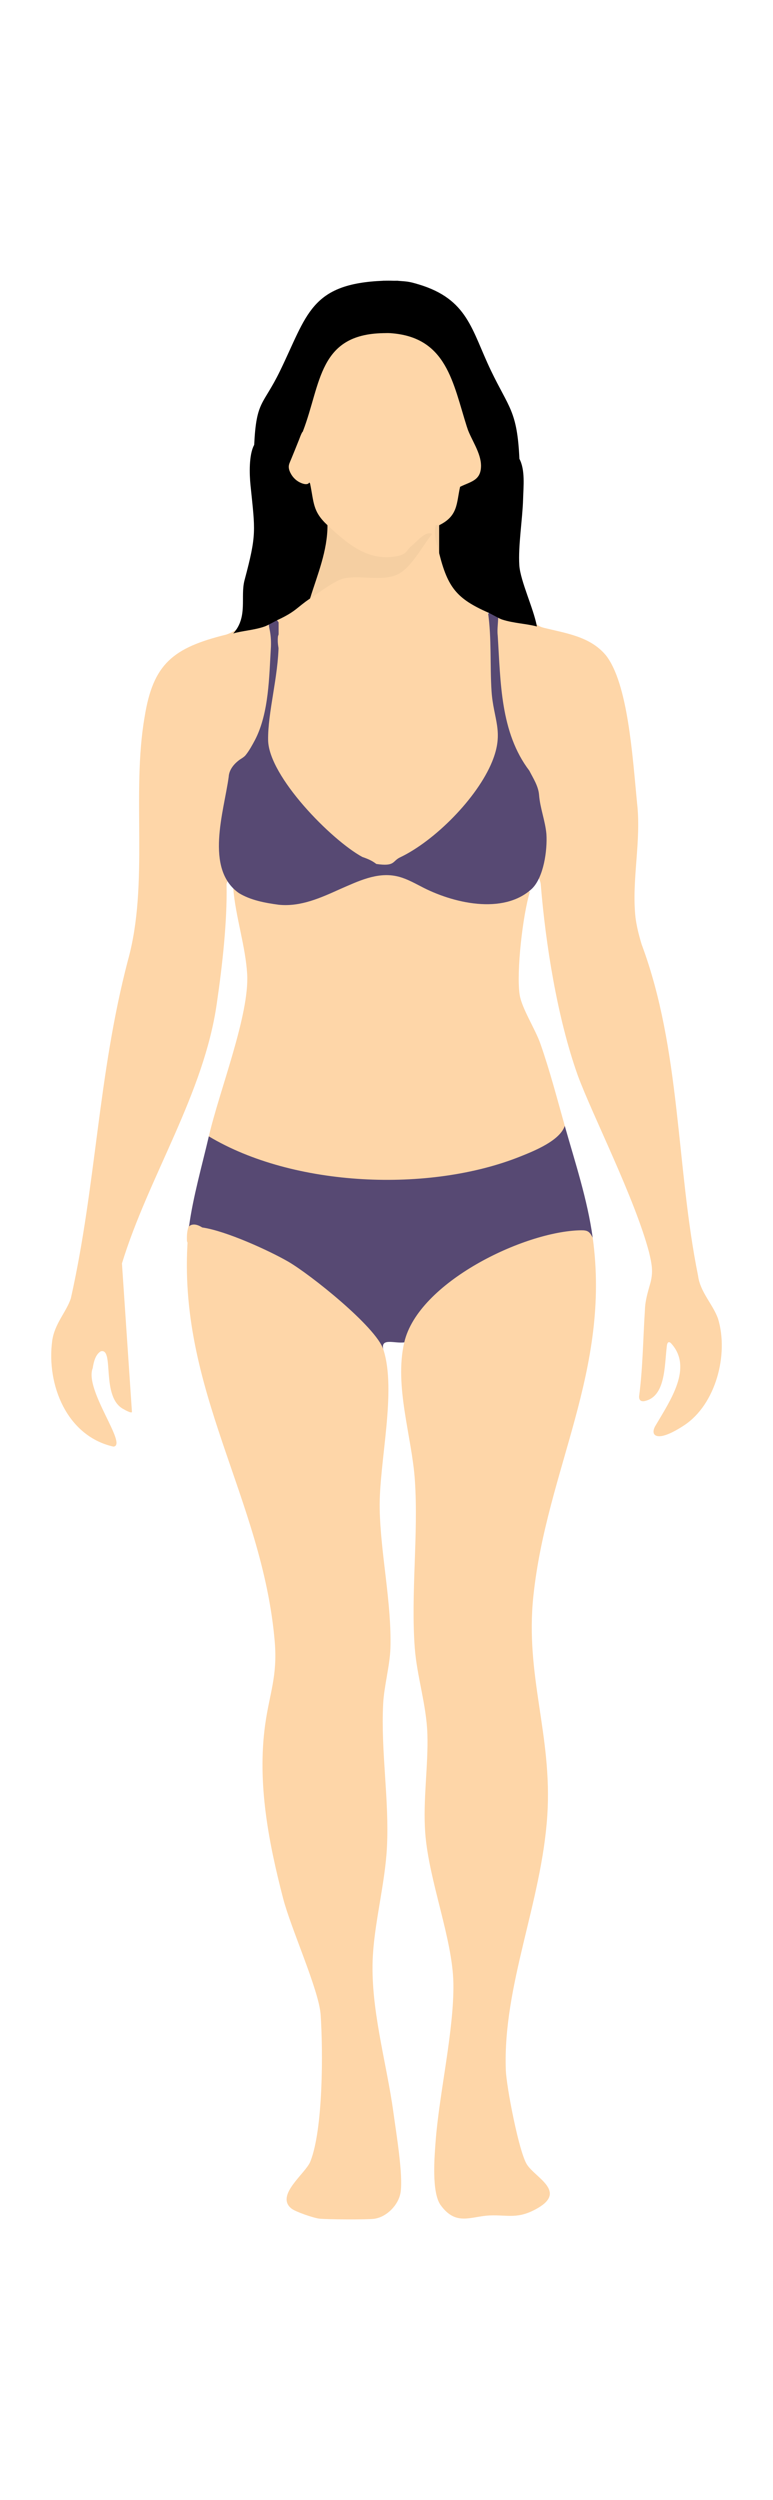 <?xml version="1.0" encoding="UTF-8"?>
<svg id="Layer_1" data-name="Layer 1" xmlns="http://www.w3.org/2000/svg" viewBox="0 0 1166.38 3769.87">
  <defs>
    <style>
      .cls-1 {
        fill: #f5cfa2;
      }

      .cls-2 {
        fill: #574973;
      }

      .cls-3 {
        fill: #fed6a8;
      }
    </style>
  </defs>
  <path class="cls-3" d="M293.98,1870.61c-.25-6.82-.48-16.58,4.46-21.98,5.16-5.65-3.24-14.09-8.42-8.42-7.31,8.01-8.33,20.02-7.95,30.4.28,7.64,12.19,7.68,11.91,0h0Z"/>
  <rect class="cls-3" x="399.42" y="927.09" width="51.52" height="65.39"/>
  <path class="cls-3" d="M609.97,2024.18c-16.82-14.91,8.36-45.59,20.67-60.41,56.07-67.52,167.82-118.49,255.41-118.22l8.28,20.65c27.64,200.38-69.1,349.27-89.45,539.82-12.93,121.03,28.86,210.22,20.94,331.63-8.56,131.28-67.23,256.45-62.58,383.87.9,24.84,19.72,123.17,31.79,142.24,12.62,19.95,59.99,40.22,16.87,65.56-30.23,17.76-45.42,10.2-72.89,11.36-28.74,1.22-50.71,16.51-74.06-15.48-13.91-19.07-9.45-72.95-7.53-97.72,5.55-71.68,27.89-167.4,26.69-236.98-1.16-66.98-37.14-154.62-42.47-226.54-3.67-49.43,4.78-101.83,3.23-149.3-1.43-44-15.84-87.03-19.03-129.79-6.12-81.88,5.69-170.95.15-252.91-4.43-65.61-31.33-141.61-16.01-207.79Z"/>
  <path class="cls-3" d="M578.38,2034.72c20.58,62.78-6.65,170.98-5.47,239.82,1.16,67.63,18.21,142.23,16.2,210.65-.76,25.9-9.63,57.6-10.95,83.79-3.67,72.59,9.32,144.58,5.71,216.34-2.67,53.02-18.14,110.61-21.23,163.08-4.62,78.35,20.68,160.87,31.04,237.41,3.99,29.5,14.91,94.41,10.71,120.33-3.02,18.63-20.6,36.75-39.5,39.54-10.24,1.51-72.64,1.14-83.47-.23-8.6-1.09-35.3-10.22-41.46-15.03-25.41-19.84,21.1-52.91,28.28-70.97,19.53-49.16,19.24-167.38,15.57-221.5-2.51-36.94-44.73-129.47-56.63-175.37-22.04-85-39.1-173.47-27.19-261.16,6.48-47.66,19.04-73.49,14.52-126.37-18.48-216.23-148.08-379.9-131.01-608.85l6.54-23.22c112.44,5.02,224.8,91.46,293.86,178.67-5.46,3.72-7.95,7.95-5.5,13.06Z"/>
  <path class="cls-3" d="M799.55,1344.89c-10.63,33.97-20.63,120.62-15.45,155,3.07,20.35,23.51,51.63,31.33,73.99,14.37,41.08,24.98,82.07,36.78,123.83,4.17,40.79-79.13,64.44-111.45,72.01-107.12,25.09-211.06,28.11-318.14-.66-23.33-6.27-94.56-27.84-103.87-45.29-1.69-3.17-2.76-6.67-3.66-10.26,16.08-69.49,61.49-183.34,57.85-244.8-2.49-41.93-17.59-86.89-20.99-129.07l11.2-5.75c35.99,16.97,78.7,23.19,116.22,7.36,44.01-22.42,89.72-44.04,138.49-29.12,50.47,30.25,109.75,50.11,167.59,26.91l14.11,5.86Z"/>
  <path class="cls-3" d="M757.03,931.44c3.19-.29,6.01-1.63,9.01-2.64,5.02-1.75,11.17-2.13,17.24-1.24,13.98,1.99,18.45,7.6,28.35,15.32,2.77,1.83,5.72,2.92,8.98,3.81,34.36,8.4,70.04,13.26,93.58,41.38,33.23,42.17,40.17,151.39,47.02,222.27,6.81,57.83-8.45,116.28-2.31,173.11,1.75,13.53,5.09,26.74,9.3,40.65,59.35,159.02,51.9,335.52,85.15,499.76,3.14,24.48,22.26,42.66,30.11,64.62,16.43,54.28-3.64,129.2-50.78,160.51-10.08,6.72-26.59,16.38-37.39,16.72-11.52.2-10.63-9.03-5.93-16.43,22.07-37.73,56.93-87.5,22.85-124.07-3.92-3.48-5.49.36-5.95,3.89-3.82,30.65-1.62,77.38-34.33,83.74-2.15.27-4.03,0-5.32-.92-1.7-1.17-2.36-3.46-2.28-6.35,5.7-43.41,5.96-87.2,8.8-130.59.39-14.12,4.47-26.9,8.31-40.65,4.36-16.7,2.23-27.8-2.17-46.27-21.56-81.42-85.12-205.96-107.38-266.15-31.39-87.86-48.76-200.25-55.87-287.43-.63-10.99-8.65-14.03-5.97-26.82,4.19-33.68,3.71-59.2-6.03-93.21-3.2-9.12-2.76-19.29-4.22-28.45-.76-3.37-2.2-6-4.18-8.45-34.93-36.5-41.41-87.73-47.19-136.14-2.93-29.95-8.72-80.3-7.42-107.18.31-2.84.36-4.49,3.17-4.27.81.07,1.62.19,2.46.38,3.25.73,6.84,1.5,10.21,1.15l.17-.02Z"/>
  <path class="cls-3" d="M400.31,940.64c7.15,1,16.11.61,15.82,10.17.78,38.5-8.4,104.63-14.75,146.53-2.38,23.39-14.67,46.58-33.65,60.27-10.72,5.78-12.4,9.56-14.78,21.57-6.46,33.36-16.26,97.81-4.59,136.14,2.95,7.56-7.66,12.39-6.5,20.01,1.1,52.82-6.28,120.15-14.6,176.89-19.31,137.39-103.08,261.75-143.25,392.91,3.5,52.84,13.46,199.16,15.03,223.08.17,1.87-.71,1.94-3.75.98-2.26-.89-5.64-2.37-8.04-3.91-35.89-17.32-13.97-93.09-35.12-87.68-8.12,4.76-10.85,16.32-12.21,25.37-13.11,32.69,53.56,116.32,31.27,118.39-70.4-15.77-101.23-93.28-92.44-159.48,3.6-26.08,21.4-43.52,28.14-64.05,38.42-171.41,40.82-336.59,86.04-509.45,32.36-115.88,5.02-251.12,25.34-367.69,12.78-79.53,42.53-103.92,123.22-123.83,23.89-8.03,29.73-28.3,58.65-16.24l.18.03Z"/>
  <path class="cls-2" d="M852.2,1697.7c-7.54,22.42-46.24,37.81-67.07,46.15-137.27,54.94-342.12,46.29-470.05-30.35-9.46,40.88-24.13,92.45-29.83,135.86,1.24-1.38,2.99-2.38,5.48-2.76,4.56-.71,9.79,1.3,14.34,4.28,36.32,5.24,101.28,35.11,129.4,51.29,33.72,19.4,132.76,98.54,143.91,132.55-4.29-17.93,17.05-8.6,31.6-10.53,20.94-90.5,180.79-167.52,266.21-169.03,10.86-.19,13.28,1.93,18.14,11.06-7.92-57.46-26.58-113.51-42.13-168.51Z"/>
  <path class="cls-2" d="M824.5,1257.81c-1.75-20.03-9.62-39.32-11.11-59.25-1.09-13.27-8.76-24.83-14.68-36.44-43.89-57.78-43.18-133.08-47.72-203.98-1.16-9.78.99-19.58.61-29.32-.95-12.01-12.61-7.93-17.11-.65-6.5,9.81-5.35,22.41-5.11,33.67,1.19,24.76.79,51.55,3.5,76.8,32.96,105.83-46.43,197.39-137.36,250.45-16.61,10.66-31.19,11.27-46.65-1.84-19.82-17-39.3-33.22-58.06-51.69-81.25-76.34-83.78-136.69-65.47-243.87-.16-4.82-3.29-8.16-4.64-12.64-1.42-6.38-2.01-13.19-1.24-19.7,1.86-6.08,5.69-10.02,2.64-16.89-1.86-8.24-14.48-16.56-16.48-3.64-.27,3.31.45,6.64,1.08,9.88,1.85,8.44,2.39,17.16,2.13,25.79-2.74,45.17-2.79,100.67-24.24,141.63-4.1,7.62-8.65,16.12-14.29,22.96-2.22,2.47-5.11,4.21-7.91,5.96-8.82,6.16-16.73,15.28-17.33,26.49-7.13,52.18-36.58,138.63,15.45,175.19,17.81,10.83,39.52,14.8,60.08,17.56,33.32,3.43,63.93-10.71,93.49-24.04,26.31-11.39,54.43-25.24,83.76-19.14,13.1,2.65,24.96,9.19,36.75,15.24,47.33,25.3,124.64,44.01,168.12,3.69,17.79-17.43,23.28-57.9,21.79-82.02l-.02-.2Z"/>
  <path d="M810.08,944.68c-15.49-4.29-35.21-4.8-52.66-10.53-4.65-1.53-14.55-7.64-21.06-10.53-15.49,13.92-46.43-12.63-57.78-26.45-11.57-14.08-31.99-49.81-15.94-63.07-4.04-15.55-4.04-29.59,0-42.13-1.53-8.33,2.85-16.73,13.16-25.19,1.94-17.08,8.08-27.99,18.44-32.74,7.2-13.65,18.83-24.2,31.6-31.6,12.04-5.63,27.44,1.24,46.2,20.6-.78-13.76,3.13-24.14,11.72-31.13,8.93,16.87,6.04,41.91,5.53,60.8-.83,30.03-7.58,70.54-5.69,99.68,1.54,23.73,21.96,66.15,26.5,92.28Z"/>
  <path d="M631.04,428.63c75.29,22.42,80.35,68.9,109.65,129.95,27.42,57.14,39.67,60.77,43.06,133.34.81,17.44-.54,35.2-.05,52.66l-57.87-42.13-10.78-4.16-10.28-53.76-12.4-4.4c-9.3-70.68-41.17-112.83-95.62-126.44l-7.82-11.34c-7.26-16.45-12.58-69.21,5.27-78.99,1.75.07,3.53-.13,5.27,0l31.6,5.27Z"/>
  <path d="M578.38,423.36c3.92.41,6.97.87,7.02,1.55,1.48,20.83-.46,61.44-7.02,77.43-9.8,9.69-24.25,15.95-43.35,18.77-35.53,27.96-57.27,69.65-65.22,125.1l-12.54,3.58c1.64,30.87-5.38,48.43-21.06,52.66.03,12.2-10.65,22.06-32.03,29.6-26.74,36.87-25.01-12.88-23.63-40.7.34-6.93,1.2-13.79,3-20.5,3.2-67.5,13.36-58.94,38.84-111.24,41.32-84.85,45.76-131.88,156-136.26Z"/>
  <path d="M383.54,670.86c-1.07,22.66.73,45.74.05,68.43,7.74.14,6.68-9.42,13.72-15.14,7.9-6.41,37.56-19.91,38.88-21.7,11.94,1.25,24.69,16.62,31.6,26.33,10.81,2.09,16.84,13.62,18.08,34.6,9.73,11.02,12.47,20.55,8.25,28.59,19.4,31.91-2.43,83.95-26.33,110.58,2.67,17.7-34.21,46.64-47.39,31.6-6.31,2.97-16.12,8.78-21.06,10.53-15.8,5.58-34.23,6.48-47.39,10.53,22.52-24.92,10.35-55.31,17.04-80.37,18.54-69.46,16.1-73.8,9-143.15-1.67-16.31-2.62-46.17,5.55-60.84Z"/>
  <path d="M594.18,423.36c-10.65,24.02-3.19,53.09-5.27,78.99-1.63,9.89-5.78,9.29-10.53,0v-78.99c5.2-.21,10.59-.2,15.8,0Z"/>
  <path d="M631.04,428.63c-9.92-.76-25.68,4.05-31.6-5.27,15.32,1.16,17.22.98,31.6,5.27Z"/>
  <path class="cls-3" d="M662.63,834.1c12.96,51.84,26.66,68.66,73.72,89.52,5.62,39.21,2.82,79.13,5.33,118.42,2.74,42.72,19.34,61.26.92,106.37-22.57,55.27-87.04,119.77-138.92,144.4-11.99,5.69-7.23,14.12-35.84,9.96-6.53-5.09-13.32-7.9-21.06-10.53-46.62-25.3-141.46-121.51-142.22-176.34-.58-41.89,15.55-95.81,15.84-144.88,9.15,2.67,9.15-.84,0-10.53,0-8.78,0-17.55,0-26.33,26.39-12.42,28.1-18.72,47.39-31.6,12.23-24.24,35.09-41.65,63.09-42.37,55.55,11.08,80.75-11.7,113.83-51.12,1.03-1.22-19.79,24.61-24.21,14.5-29.6-14.75,19.33-51.62,36.86-31.6,2.2,13.41,3.95,27.45,5.27,42.13Z"/>
  <path class="cls-3" d="M578.38,502.35c3.47-.06,7.08-.23,10.53,0,85.41,5.76,94.41,74.84,115.85,142.18,8.07,30.61,17.06,67.48-10.53,89.52-5.61,24.78-2.83,43.89-31.6,57.92-1.48,4.67-3.24,4.6-5.27,0-16.53,8.31-39.33,3.71-36.86,31.6-6.72,57.51-120.64,15.01-126.38-31.6-22.63-21.04-20.18-33.85-26.33-63.19-18.11-18.86-21.62-45.19-10.53-78.99,27.22-70.98,23.07-145.79,121.12-147.44Z"/>
  <path class="cls-3" d="M725.82,702.45c-.12,22.14-15.05,23.52-31.6,31.6,6.65-29.36,12.6-59.21,10.53-89.52,5.58,17.54,21.17,37.96,21.06,57.92Z"/>
  <path class="cls-1" d="M662.63,834.1c-3.43-13.7-8.65-25.06-5.27-42.13,1.4-.7,3.85.69,5.27,0v42.13Z"/>
  <path class="cls-3" d="M465.84,728.63c-1.45,1.75-5.21,1.74-8.13.85-7.26-2.01-13.61-6.86-17.66-13.19-2.19-3.52-4.03-7.41-4.33-11.55-.28-4.23,1.63-7.54,4.04-13.45,3.31-7.96,6.62-16.23,9.83-24.25,2.14-4.9,4.41-12.3,6.75-15.74,1.97-2.03,2.26,6.4,2.54,7.74,2.13,20.4,4.47,41.2,8.11,61.45.41,2.68.66,6.15-1.06,8.03l-.09.09Z"/>
  <path class="cls-1" d="M620.51,823.57c8.24-6.3,21.29-23.74,31.57-18.46-14.41,17.5-32.13,52.99-53.98,61.87-23.87,9.7-53.96.06-79.07,5.19-12.84,2.62-38.61,21.96-51.23,30.39,11.2-36.13,26.39-71.77,26.33-110.58,30.48,28.34,62.38,56.07,106.87,46.24,13.37-2.95,13.27-9.87,19.51-14.65Z"/>
</svg>